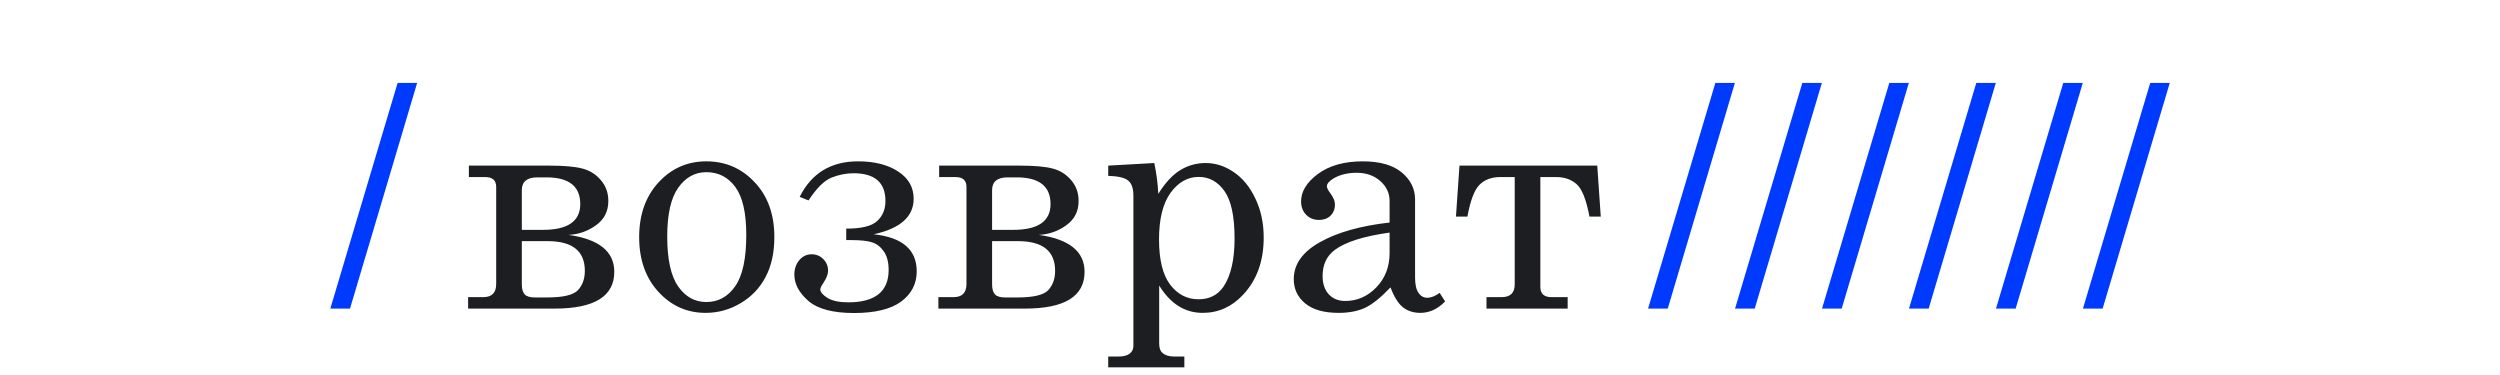 <?xml version="1.0" encoding="UTF-8"?> <svg xmlns="http://www.w3.org/2000/svg" width="1280" height="192" viewBox="0 0 1280 192" fill="none"><path d="M213.578 42.453L179.203 158H169.125L203.578 42.453H213.578ZM888.266 42.453L853.891 158H843.812L878.266 42.453H888.266ZM932.797 42.453L898.422 158H888.344L922.797 42.453H932.797ZM977.328 42.453L942.953 158H932.875L967.328 42.453H977.328ZM1021.86 42.453L987.484 158H977.406L1011.86 42.453H1021.86ZM1066.39 42.453L1032.02 158H1021.94L1056.39 42.453H1066.39ZM1110.92 42.453L1076.55 158H1066.47L1100.92 42.453H1110.92Z" fill="#003AFF"></path><path d="M239.672 158V152.141H247.406C251.833 152.141 254.047 149.901 254.047 145.422V95.656C254.047 92.323 252.172 90.656 248.422 90.656H240.062V84.797H281.234C288.786 84.797 294.411 85.292 298.109 86.281C301.859 87.219 305.01 89.172 307.562 92.141C310.167 95.109 311.469 98.703 311.469 102.922C311.469 108.182 309.359 112.323 305.141 115.344C300.974 118.365 296.286 120.005 291.078 120.266C306.703 122.453 314.516 128.755 314.516 139.172C314.516 151.724 304.333 158 283.969 158H239.672ZM267.172 117.688H277.953C290.714 117.688 297.094 113.286 297.094 104.484C297.094 95.37 291.312 90.812 279.75 90.812H275.141C269.828 90.812 267.172 93 267.172 97.375V117.688ZM267.172 123.469V145.578C267.172 147.974 267.667 149.693 268.656 150.734C269.646 151.776 271.365 152.297 273.812 152.297H280.141C288.318 152.297 293.578 151.047 295.922 148.547C298.266 145.995 299.438 142.714 299.438 138.703C299.438 128.547 293.109 123.469 280.453 123.469H267.172ZM361.625 82.609C371.469 82.609 379.724 86.177 386.391 93.312C393.109 100.396 396.469 109.745 396.469 121.359C396.469 129.38 394.958 136.229 391.938 141.906C388.969 147.531 384.698 151.984 379.125 155.266C373.604 158.547 367.641 160.188 361.234 160.188C351.755 160.188 343.708 156.594 337.094 149.406C330.531 142.219 327.25 132.896 327.25 121.438C327.25 109.927 330.557 100.578 337.172 93.391C343.786 86.203 351.938 82.609 361.625 82.609ZM361.625 88.156C355.792 88.156 351 90.812 347.25 96.125C343.5 101.385 341.625 109.719 341.625 121.125C341.625 132.74 343.474 141.229 347.172 146.594C350.922 151.958 355.74 154.641 361.625 154.641C367.719 154.641 372.641 151.958 376.391 146.594C380.193 141.229 382.094 132.453 382.094 120.266C382.094 108.964 380.219 100.786 376.469 95.734C372.771 90.682 367.823 88.156 361.625 88.156ZM447.328 119.953C462.016 121.516 469.359 127.844 469.359 138.938C469.359 145.292 466.703 150.448 461.391 154.406C456.078 158.312 448.031 160.266 437.25 160.266C426.417 160.266 418.604 158.182 413.812 154.016C409.073 149.849 406.703 145.37 406.703 140.578C406.703 137.714 407.536 135.266 409.203 133.234C410.922 131.203 413.031 130.188 415.531 130.188C417.875 130.188 419.854 130.995 421.469 132.609C423.135 134.224 423.969 136.229 423.969 138.625C423.969 140.344 423.214 142.349 421.703 144.641C420.557 146.359 419.984 147.531 419.984 148.156C419.984 149.51 421.208 150.969 423.656 152.531C426.156 154.042 429.698 154.797 434.281 154.797C448.083 154.797 454.984 149.25 454.984 138.156C454.984 134.198 454.151 131.047 452.484 128.703C450.87 126.359 448.891 124.823 446.547 124.094C444.255 123.312 440.635 122.922 435.688 122.922H433.266V117.062C441.078 117.062 446.365 115.76 449.125 113.156C451.938 110.552 453.344 107.141 453.344 102.922C453.344 93.443 447.901 88.703 437.016 88.703C433.318 88.703 429.594 89.432 425.844 90.891C422.094 92.349 418.135 96.255 413.969 102.609L409.438 100.812C415.479 88.677 425.453 82.609 439.359 82.609C447.797 82.609 454.646 84.354 459.906 87.844C465.167 91.281 467.797 95.917 467.797 101.75C467.797 110.917 460.974 116.984 447.328 119.953ZM480.453 158V152.141H488.188C492.615 152.141 494.828 149.901 494.828 145.422V95.656C494.828 92.323 492.953 90.656 489.203 90.656H480.844V84.797H522.016C529.568 84.797 535.193 85.292 538.891 86.281C542.641 87.219 545.792 89.172 548.344 92.141C550.948 95.109 552.25 98.703 552.25 102.922C552.25 108.182 550.141 112.323 545.922 115.344C541.755 118.365 537.068 120.005 531.859 120.266C547.484 122.453 555.297 128.755 555.297 139.172C555.297 151.724 545.115 158 524.75 158H480.453ZM507.953 117.688H518.734C531.495 117.688 537.875 113.286 537.875 104.484C537.875 95.37 532.094 90.812 520.531 90.812H515.922C510.609 90.812 507.953 93 507.953 97.375V117.688ZM507.953 123.469V145.578C507.953 147.974 508.448 149.693 509.438 150.734C510.427 151.776 512.146 152.297 514.594 152.297H520.922C529.099 152.297 534.359 151.047 536.703 148.547C539.047 145.995 540.219 142.714 540.219 138.703C540.219 128.547 533.891 123.469 521.234 123.469H507.953ZM591 83.469C592.146 88.938 592.823 94.198 593.031 99.25C596.625 93.521 600.401 89.458 604.359 87.062C608.318 84.667 612.641 83.469 617.328 83.469C622.328 83.469 627.094 85.005 631.625 88.078C636.208 91.151 639.906 95.656 642.719 101.594C645.583 107.531 647.016 114.224 647.016 121.672C647.016 133.599 643.526 143.312 636.547 150.812C630.766 157.062 623.839 160.188 615.766 160.188C611.182 160.188 607.042 159.016 603.344 156.672C599.646 154.328 596.365 150.839 593.5 146.203V175.812C593.5 178.104 594.047 179.719 595.141 180.656C596.547 181.906 598.5 182.531 601 182.531H606.391V188.078H567.406V182.531H572.797C575.297 182.531 577.172 182.036 578.422 181.047C579.672 180.057 580.297 178.755 580.297 177.141V100.109C580.297 96.516 579.438 93.99 577.719 92.531C576 91.021 572.562 90.188 567.406 90.031V84.797L591 83.469ZM613.734 90.578C608.057 90.578 603.24 93.312 599.281 98.781C595.375 104.25 593.422 112.167 593.422 122.531C593.422 133 595.323 140.734 599.125 145.734C602.927 150.734 607.771 153.234 613.656 153.234C619.177 153.234 623.422 151.099 626.391 146.828C630.193 141.203 632.094 132.974 632.094 122.141C632.094 110.786 630.375 102.688 626.938 97.844C623.5 93 619.099 90.578 613.734 90.578ZM737.094 149.953L739.906 154.328C736.104 158.234 731.885 160.188 727.25 160.188C723.708 160.188 720.714 159.224 718.266 157.297C715.87 155.37 713.76 151.984 711.938 147.141C706.99 152.349 702.641 155.839 698.891 157.609C695.141 159.328 690.635 160.188 685.375 160.188C677.875 160.188 672.172 158.573 668.266 155.344C664.359 152.115 662.406 147.974 662.406 142.922C662.406 135.318 666.859 129.016 675.766 124.016C684.724 118.964 696.625 115.604 711.469 113.938V102.844C711.469 98.885 709.88 95.5 706.703 92.688C703.526 89.875 699.49 88.469 694.594 88.469C690.062 88.469 686.156 89.406 682.875 91.281C680.531 92.688 679.359 94.068 679.359 95.422C679.359 96.203 679.984 97.427 681.234 99.094C682.745 101.177 683.5 103.026 683.5 104.641C683.5 106.984 682.745 108.911 681.234 110.422C679.724 111.88 677.745 112.609 675.297 112.609C672.693 112.609 670.505 111.724 668.734 109.953C667.016 108.182 666.156 105.917 666.156 103.156C666.156 98 669.047 93.287 674.828 89.016C680.661 84.745 688.292 82.609 697.719 82.609C706.417 82.609 713.057 84.484 717.641 88.234C722.224 92.037 724.516 96.646 724.516 102.062V142.062C724.516 145.604 725.089 148.208 726.234 149.875C727.38 151.594 728.865 152.453 730.688 152.453C732.719 152.453 734.854 151.62 737.094 149.953ZM711.469 119.094C698.24 120.917 688.865 123.885 683.344 128C679.229 131.125 677.172 135.552 677.172 141.281C677.172 145.292 678.24 148.443 680.375 150.734C682.51 152.974 685.297 154.094 688.734 154.094C694.88 154.094 700.193 151.776 704.672 147.141C709.203 142.453 711.469 136.594 711.469 129.562V119.094ZM751.312 110.891H745.453L747.25 84.797H817.797L819.594 110.891H813.812C812.146 102.089 809.906 96.516 807.094 94.172C804.333 91.828 800.922 90.656 796.859 90.656H788.656V146.906C788.656 150.396 790.557 152.141 794.359 152.141H802.641V158H761.078V152.141H768.812C773.292 152.141 775.531 149.953 775.531 145.578V90.656H768.188C763.552 90.656 759.932 92.037 757.328 94.797C754.776 97.505 752.771 102.87 751.312 110.891Z" fill="#1D1E22"></path></svg> 